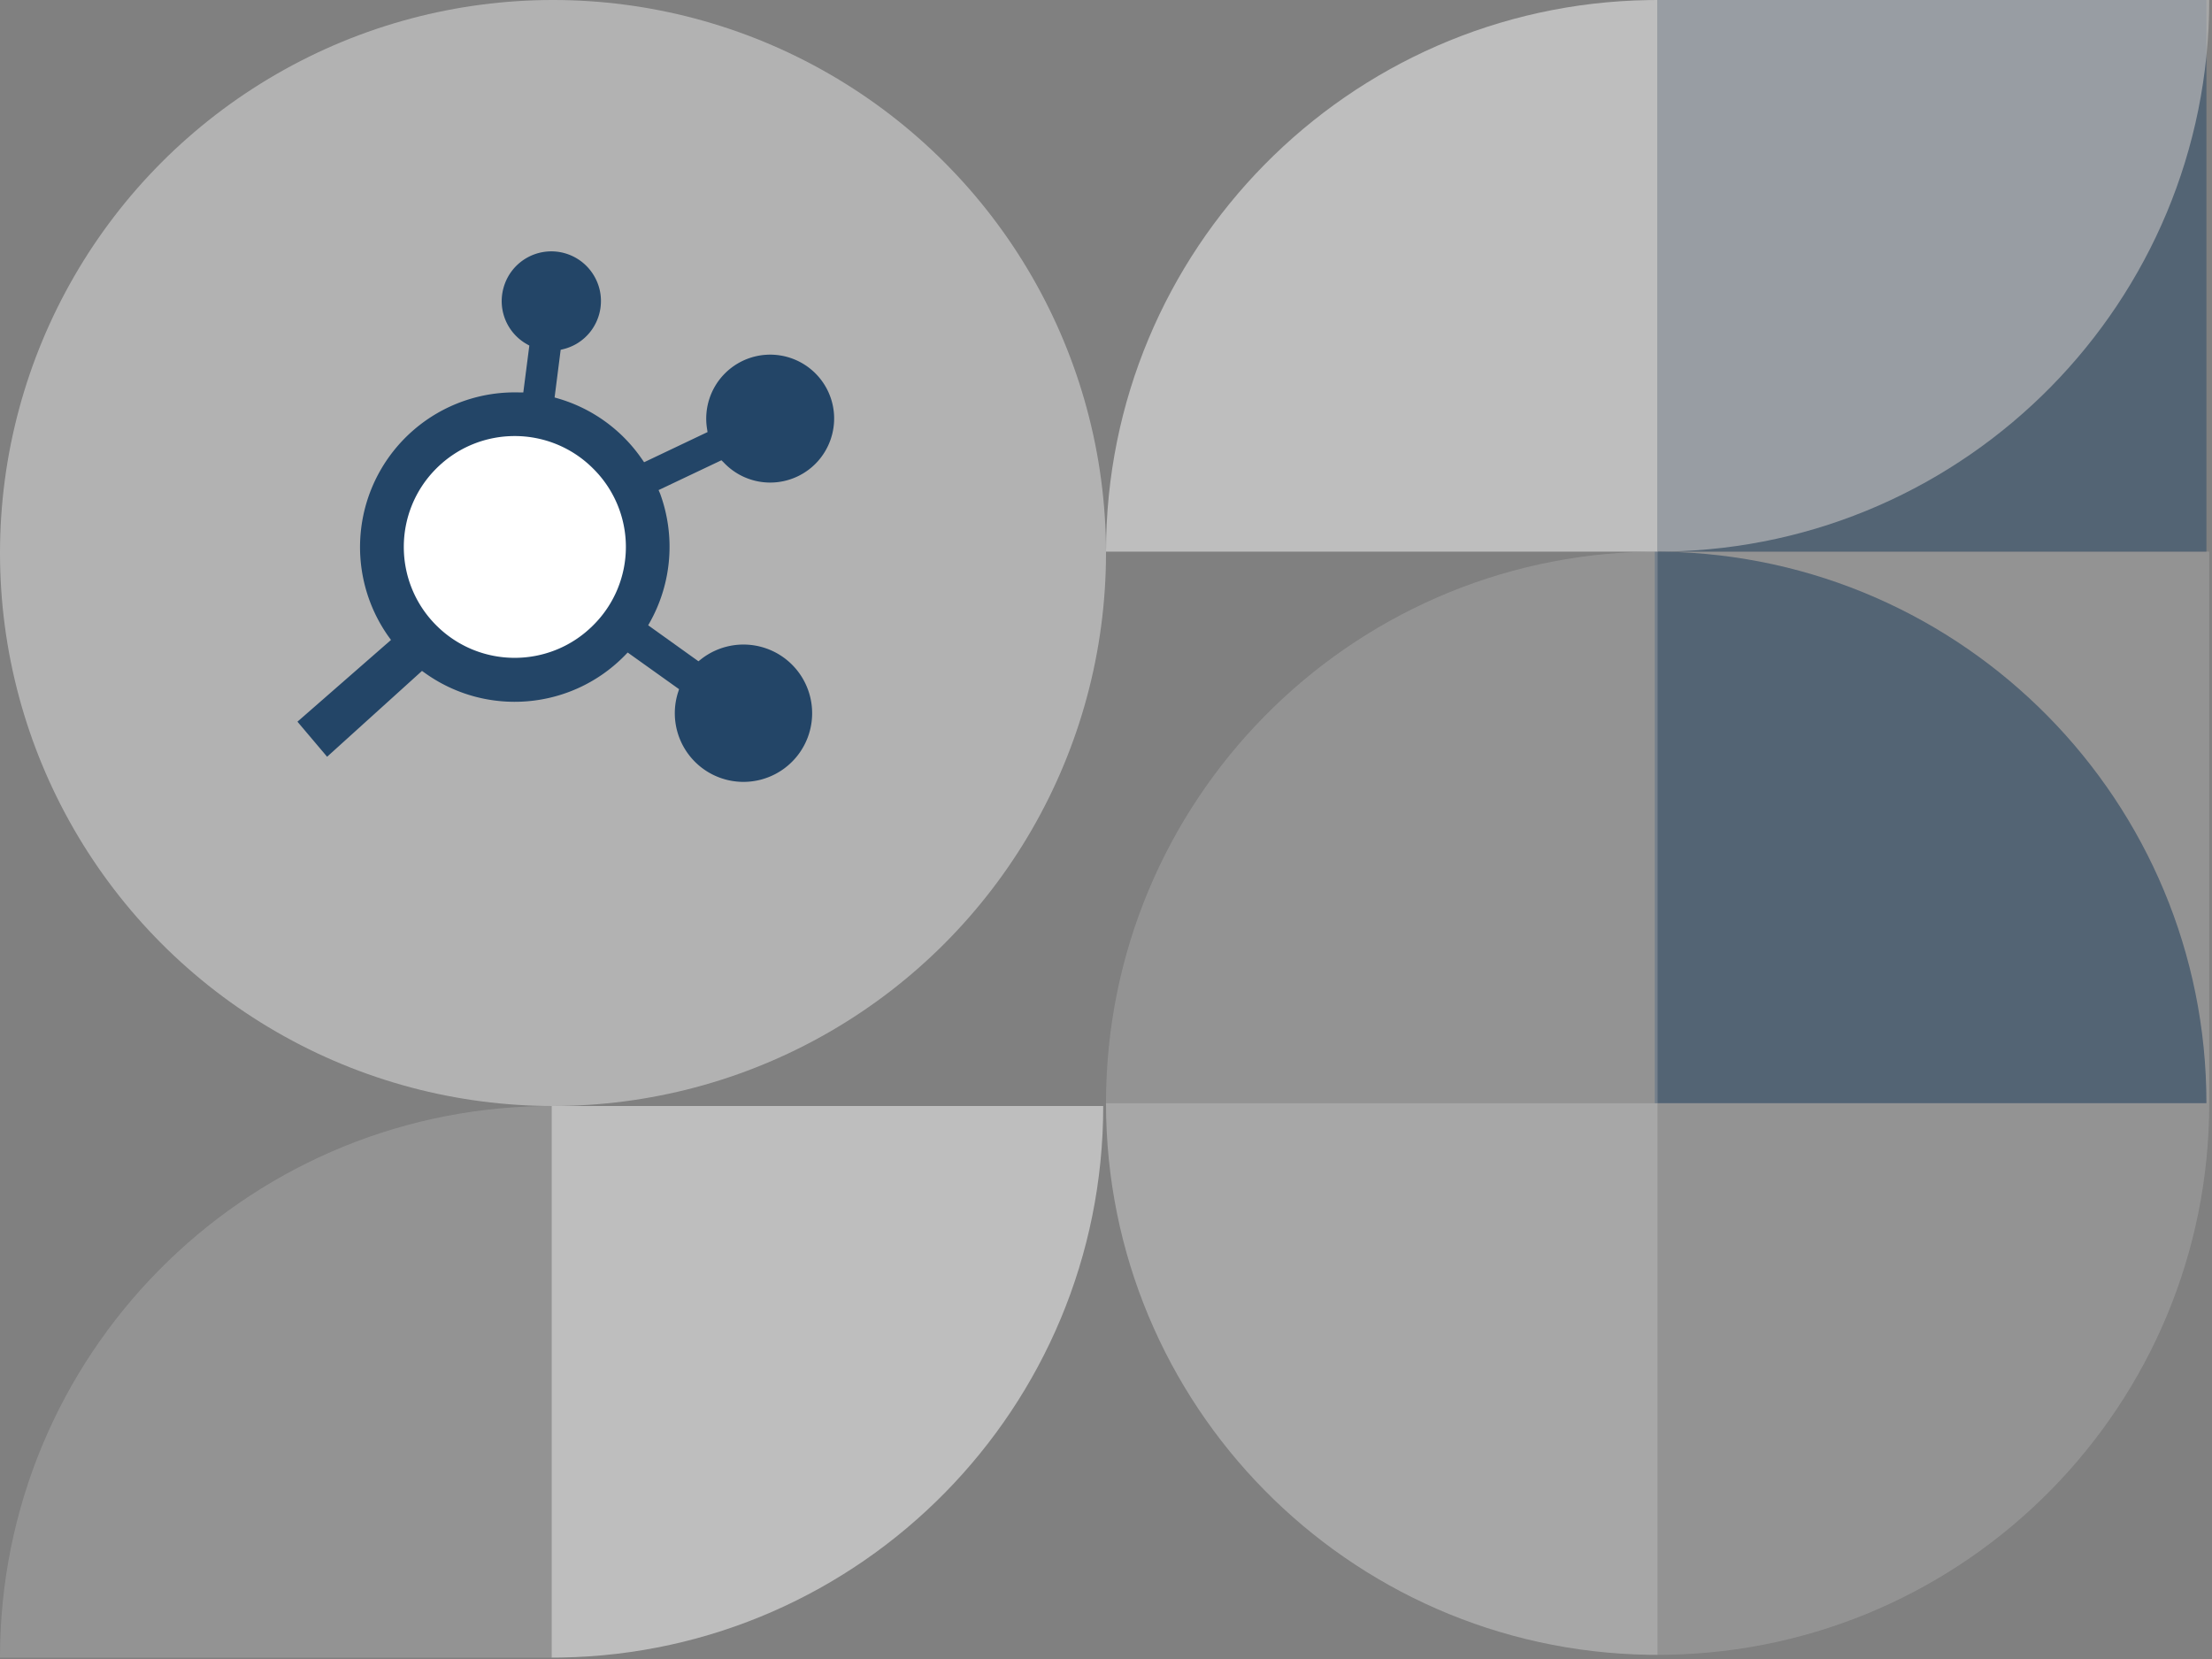 <svg width="528" height="396" viewBox="0 0 528 396" xmlns="http://www.w3.org/2000/svg">
    <rect x="0" y="0" width="528" height="396" fill="#808080" stroke="none"/>
    <g fill="none" fill-rule="evenodd">
        <g opacity=".487">
            <path fill="#FFF" opacity=".32" d="M395.67 131.67h131.667v131.667H395.67z"/>
            <path fill="#234567" d="M395 0h131.667v131.667H395z"/>
            <path d="M395.67 131.67V0h131.67c0 71.992-57.778 130.49-129.493 131.652l-2.177.018z" fill-opacity=".64" fill="#FFF"/>
            <path d="M395 131.67v131.67h131.67c0-71.992-57.778-130.49-129.493-131.652L395 131.67z" fill="#234567"/>
            <path d="M395.67 395.01V263.34H264c0 71.992 57.778 130.49 129.493 131.652l2.177.018z" fill-opacity=".64" fill="#FFF"/>
            <path d="M131.67 395.67V264h131.67c0 71.992-57.778 130.49-129.493 131.652l-2.177.018z" fill="#FFF"/>
            <path d="M131.67 264v131.67H0c0-71.992 57.778-130.49 129.493-131.652l2.177-.018zM395.67 131.67v131.67H264c0-71.992 57.778-130.49 129.493-131.652l2.177-.018z" fill-opacity=".32" fill="#FFF"/>
            <path d="M395.67 0v131.67H264C264 59.678 321.778 1.18 393.493.018L395.67 0z" fill="#FFF"/>
            <path d="M395.67 395.007v-131.67h131.67c0 71.992-57.778 130.49-129.493 131.652l-2.177.018z" fill-opacity=".32" fill="#FFF"/>
        </g>
        <g>
            <circle fill="#FFF" opacity=".396" cx="132" cy="132" r="132"/>
            <g fill-rule="nonzero">
                <path d="M172.72 110.365a15.24 15.24 0 0 0 17.68 3.34c7.608-3.63 10.842-12.733 7.23-20.35a15.27 15.27 0 0 0-28.86 9l.12.78-15.14 7.2-.51-.73a36.77 36.77 0 0 0-20-14.48l-.86-.25 1.45-11.38.7-.17a12 12 0 0 0 3.07-1.25c5.641-3.316 7.526-10.578 4.21-16.22a11.83 11.83 0 0 0-21.66 3 11.79 11.79 0 0 0 5.58 13.28l.62.35-1.44 11.19h-.95a36.93 36.93 0 0 0-31.19 58.31l.56.77L71 172.265l7.08 8.37 22.65-20.49.69.49c14.683 10.52 34.831 8.826 47.55-4l.86-.88 12.26 8.75-.23.73a16.39 16.39 0 1 0 5.48-7.88l-.62.49-12-8.59.46-.82a36.91 36.91 0 0 0 2.38-30.63l-.36-.82 15-7.12.52.5z" fill="#234567"/>
                <path d="M141.57 149.275c-10.338 10.335-27.096 10.333-37.432-.003-10.336-10.337-10.336-27.096 0-37.433s27.094-10.338 37.432-.004a26.3 26.3 0 0 1 0 37.44z" fill="#FFF"/>
            </g>
        </g>
    </g>
</svg>
